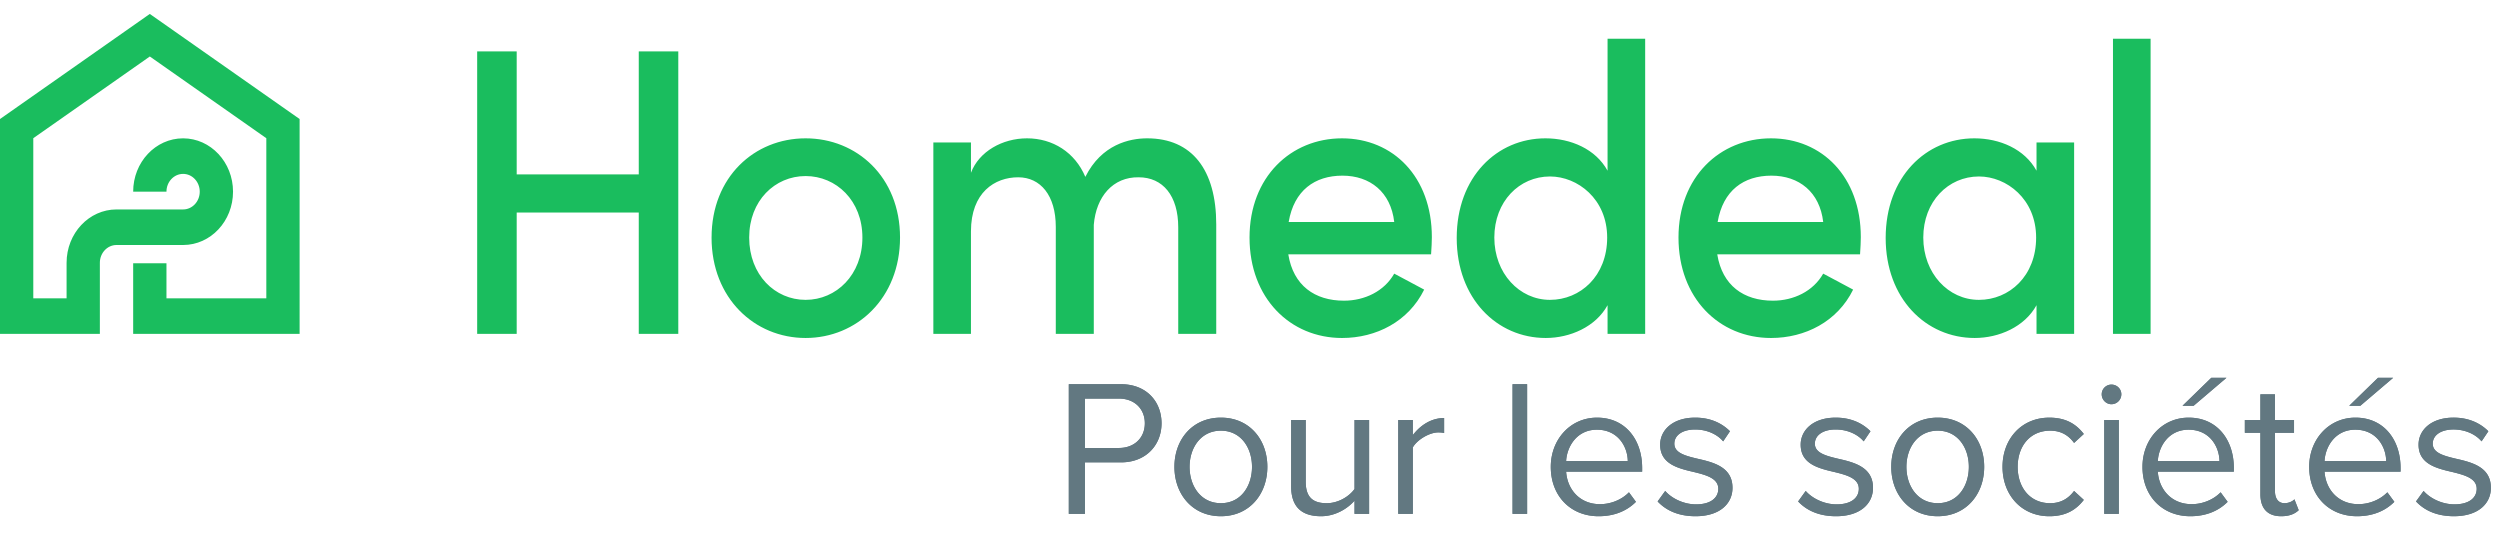 <svg xmlns="http://www.w3.org/2000/svg" width="180" height="40" fill="none" viewBox="0 0 180 40">
  <path fill="#627881" d="M76.953 37h1.162v-3.71h2.59c1.848 0 2.926-1.288 2.926-2.814s-1.05-2.814-2.926-2.814h-3.752V37Zm5.474-6.524c0 1.05-.756 1.778-1.862 1.778h-2.45v-3.556h2.45c1.106 0 1.862.728 1.862 1.778Zm5.477 6.692c2.058 0 3.346-1.596 3.346-3.556s-1.288-3.542-3.346-3.542-3.346 1.582-3.346 3.542c0 1.96 1.288 3.556 3.346 3.556Zm0-.938c-1.442 0-2.254-1.232-2.254-2.618 0-1.372.812-2.604 2.254-2.604s2.24 1.232 2.24 2.604c0 1.386-.798 2.618-2.24 2.618Zm9.622.77h1.05v-6.762h-1.05v4.97c-.392.546-1.176 1.022-2.002 1.022-.91 0-1.512-.35-1.512-1.54v-4.452h-1.05v4.774c0 1.47.742 2.156 2.156 2.156 1.008 0 1.89-.532 2.408-1.12V37Zm3.147 0h1.05v-4.788c.308-.546 1.19-1.078 1.834-1.078.168 0 .294.014.42.042v-1.078c-.924 0-1.708.518-2.254 1.232v-1.092h-1.05V37Zm8.231 0h1.05v-9.338h-1.05V37Zm2.752-3.388c0 2.114 1.442 3.556 3.444 3.556 1.106 0 2.016-.364 2.688-1.036l-.504-.686c-.532.546-1.316.854-2.086.854-1.456 0-2.352-1.064-2.436-2.338h5.474v-.266c0-2.03-1.204-3.626-3.248-3.626-1.932 0-3.332 1.582-3.332 3.542Zm3.318-2.674c1.54 0 2.212 1.246 2.226 2.254h-4.438c.056-1.036.77-2.254 2.212-2.254Zm4.375 5.166c.686.728 1.624 1.064 2.73 1.064 1.75 0 2.66-.91 2.66-2.044 0-1.498-1.358-1.834-2.534-2.1-.882-.21-1.652-.42-1.652-1.078 0-.602.574-1.022 1.498-1.022.868 0 1.61.364 2.016.854l.49-.728c-.546-.546-1.358-.98-2.506-.98-1.61 0-2.52.896-2.52 1.946 0 1.4 1.302 1.708 2.45 1.974.91.224 1.736.462 1.736 1.204 0 .658-.56 1.12-1.596 1.12-.924 0-1.778-.448-2.226-.966l-.546.756Zm10.117 0c.686.728 1.624 1.064 2.73 1.064 1.75 0 2.66-.91 2.66-2.044 0-1.498-1.358-1.834-2.534-2.1-.882-.21-1.652-.42-1.652-1.078 0-.602.574-1.022 1.498-1.022.868 0 1.61.364 2.016.854l.49-.728c-.546-.546-1.358-.98-2.506-.98-1.61 0-2.52.896-2.52 1.946 0 1.4 1.302 1.708 2.45 1.974.91.224 1.736.462 1.736 1.204 0 .658-.56 1.12-1.596 1.12-.924 0-1.778-.448-2.226-.966l-.546.756Zm10.05 1.064c2.058 0 3.346-1.596 3.346-3.556s-1.288-3.542-3.346-3.542-3.346 1.582-3.346 3.542c0 1.96 1.288 3.556 3.346 3.556Zm0-.938c-1.442 0-2.254-1.232-2.254-2.618 0-1.372.812-2.604 2.254-2.604s2.24 1.232 2.24 2.604c0 1.386-.798 2.618-2.24 2.618Zm4.665-2.618c0 2.016 1.358 3.556 3.374 3.556 1.232 0 1.96-.504 2.478-1.176l-.7-.644c-.448.602-1.022.882-1.722.882-1.442 0-2.338-1.12-2.338-2.618 0-1.498.896-2.604 2.338-2.604.7 0 1.274.266 1.722.882l.7-.644c-.518-.672-1.246-1.176-2.478-1.176-2.016 0-3.374 1.54-3.374 3.542Zm7.842-4.508a.717.717 0 0 0 .714-.714c0-.392-.322-.7-.714-.7-.378 0-.7.308-.7.7 0 .392.322.714.7.714ZM151.505 37h1.05v-6.762h-1.05V37Zm6.435-7.784 2.366-2.016h-1.092l-2.072 2.016h.798Zm-3.682 4.396c0 2.114 1.442 3.556 3.444 3.556 1.106 0 2.016-.364 2.688-1.036l-.504-.686c-.532.546-1.316.854-2.086.854-1.456 0-2.352-1.064-2.436-2.338h5.474v-.266c0-2.03-1.204-3.626-3.248-3.626-1.932 0-3.332 1.582-3.332 3.542Zm3.318-2.674c1.54 0 2.212 1.246 2.226 2.254h-4.438c.056-1.036.77-2.254 2.212-2.254Zm6.67 6.23c.616 0 .994-.182 1.26-.434l-.308-.784c-.14.154-.42.28-.714.28-.462 0-.686-.364-.686-.868v-4.2h1.372v-.924h-1.372V28.39h-1.05v1.848h-1.12v.924h1.12v4.424c0 1.008.504 1.582 1.498 1.582Zm5.698-7.952 2.366-2.016h-1.092l-2.072 2.016h.798Zm-3.682 4.396c0 2.114 1.442 3.556 3.444 3.556 1.106 0 2.016-.364 2.688-1.036l-.504-.686c-.532.546-1.316.854-2.086.854-1.456 0-2.352-1.064-2.436-2.338h5.474v-.266c0-2.03-1.204-3.626-3.248-3.626-1.932 0-3.332 1.582-3.332 3.542Zm3.318-2.674c1.54 0 2.212 1.246 2.226 2.254h-4.438c.056-1.036.77-2.254 2.212-2.254Zm4.374 5.166c.686.728 1.624 1.064 2.73 1.064 1.75 0 2.66-.91 2.66-2.044 0-1.498-1.358-1.834-2.534-2.1-.882-.21-1.652-.42-1.652-1.078 0-.602.574-1.022 1.498-1.022.868 0 1.61.364 2.016.854l.49-.728c-.546-.546-1.358-.98-2.506-.98-1.61 0-2.52.896-2.52 1.946 0 1.4 1.302 1.708 2.45 1.974.91.224 1.736.462 1.736 1.204 0 .658-.56 1.12-1.596 1.12-.924 0-1.778-.448-2.226-.966l-.546.756Z"/>
  <path fill="#627881" d="M76.953 37h1.162v-3.71h2.59c1.848 0 2.926-1.288 2.926-2.814s-1.05-2.814-2.926-2.814h-3.752V37Zm5.474-6.524c0 1.05-.756 1.778-1.862 1.778h-2.45v-3.556h2.45c1.106 0 1.862.728 1.862 1.778Zm5.477 6.692c2.058 0 3.346-1.596 3.346-3.556s-1.288-3.542-3.346-3.542-3.346 1.582-3.346 3.542c0 1.96 1.288 3.556 3.346 3.556Zm0-.938c-1.442 0-2.254-1.232-2.254-2.618 0-1.372.812-2.604 2.254-2.604s2.24 1.232 2.24 2.604c0 1.386-.798 2.618-2.24 2.618Zm9.622.77h1.05v-6.762h-1.05v4.97c-.392.546-1.176 1.022-2.002 1.022-.91 0-1.512-.35-1.512-1.54v-4.452h-1.05v4.774c0 1.47.742 2.156 2.156 2.156 1.008 0 1.89-.532 2.408-1.12V37Zm3.147 0h1.05v-4.788c.308-.546 1.19-1.078 1.834-1.078.168 0 .294.014.42.042v-1.078c-.924 0-1.708.518-2.254 1.232v-1.092h-1.05V37Zm8.23 0h1.05v-9.338h-1.05V37Zm2.753-3.388c0 2.114 1.442 3.556 3.444 3.556 1.106 0 2.016-.364 2.688-1.036l-.504-.686c-.532.546-1.316.854-2.086.854-1.456 0-2.352-1.064-2.436-2.338h5.474v-.266c0-2.03-1.204-3.626-3.248-3.626-1.932 0-3.332 1.582-3.332 3.542Zm3.318-2.674c1.54 0 2.212 1.246 2.226 2.254h-4.438c.056-1.036.77-2.254 2.212-2.254Zm4.375 5.166c.686.728 1.624 1.064 2.73 1.064 1.75 0 2.66-.91 2.66-2.044 0-1.498-1.358-1.834-2.534-2.1-.882-.21-1.652-.42-1.652-1.078 0-.602.574-1.022 1.498-1.022.868 0 1.61.364 2.016.854l.49-.728c-.546-.546-1.358-.98-2.506-.98-1.61 0-2.52.896-2.52 1.946 0 1.4 1.302 1.708 2.45 1.974.91.224 1.736.462 1.736 1.204 0 .658-.56 1.12-1.596 1.12-.924 0-1.778-.448-2.226-.966l-.546.756Zm10.117 0c.686.728 1.624 1.064 2.73 1.064 1.75 0 2.66-.91 2.66-2.044 0-1.498-1.358-1.834-2.534-2.1-.882-.21-1.652-.42-1.652-1.078 0-.602.574-1.022 1.498-1.022.868 0 1.61.364 2.016.854l.49-.728c-.546-.546-1.358-.98-2.506-.98-1.61 0-2.52.896-2.52 1.946 0 1.4 1.302 1.708 2.45 1.974.91.224 1.736.462 1.736 1.204 0 .658-.56 1.12-1.596 1.12-.924 0-1.778-.448-2.226-.966l-.546.756Zm10.05 1.064c2.058 0 3.346-1.596 3.346-3.556s-1.288-3.542-3.346-3.542-3.346 1.582-3.346 3.542c0 1.96 1.288 3.556 3.346 3.556Zm0-.938c-1.442 0-2.254-1.232-2.254-2.618 0-1.372.812-2.604 2.254-2.604s2.24 1.232 2.24 2.604c0 1.386-.798 2.618-2.24 2.618Zm4.665-2.618c0 2.016 1.358 3.556 3.374 3.556 1.232 0 1.96-.504 2.478-1.176l-.7-.644c-.448.602-1.022.882-1.722.882-1.442 0-2.338-1.12-2.338-2.618 0-1.498.896-2.604 2.338-2.604.7 0 1.274.266 1.722.882l.7-.644c-.518-.672-1.246-1.176-2.478-1.176-2.016 0-3.374 1.54-3.374 3.542Zm7.842-4.508a.717.717 0 0 0 .714-.714c0-.392-.322-.7-.714-.7-.378 0-.7.308-.7.7 0 .392.322.714.7.714ZM151.505 37h1.05v-6.762h-1.05V37Zm6.435-7.784 2.366-2.016h-1.092l-2.072 2.016h.798Zm-3.682 4.396c0 2.114 1.442 3.556 3.444 3.556 1.106 0 2.016-.364 2.688-1.036l-.504-.686c-.532.546-1.316.854-2.086.854-1.456 0-2.352-1.064-2.436-2.338h5.474v-.266c0-2.03-1.204-3.626-3.248-3.626-1.932 0-3.332 1.582-3.332 3.542Zm3.318-2.674c1.54 0 2.212 1.246 2.226 2.254h-4.438c.056-1.036.77-2.254 2.212-2.254Zm6.67 6.23c.616 0 .994-.182 1.26-.434l-.308-.784c-.14.154-.42.28-.714.28-.462 0-.686-.364-.686-.868v-4.2h1.372v-.924h-1.372V28.39h-1.05v1.848h-1.12v.924h1.12v4.424c0 1.008.504 1.582 1.498 1.582Zm5.697-7.952 2.366-2.016h-1.092l-2.072 2.016h.798Zm-3.682 4.396c0 2.114 1.442 3.556 3.444 3.556 1.106 0 2.016-.364 2.688-1.036l-.504-.686c-.532.546-1.316.854-2.086.854-1.456 0-2.352-1.064-2.436-2.338h5.474v-.266c0-2.03-1.204-3.626-3.248-3.626-1.932 0-3.332 1.582-3.332 3.542Zm3.318-2.674c1.54 0 2.212 1.246 2.226 2.254h-4.438c.056-1.036.77-2.254 2.212-2.254Zm4.375 5.166c.686.728 1.624 1.064 2.73 1.064 1.75 0 2.66-.91 2.66-2.044 0-1.498-1.358-1.834-2.534-2.1-.882-.21-1.652-.42-1.652-1.078 0-.602.574-1.022 1.498-1.022.868 0 1.61.364 2.016.854l.49-.728c-.546-.546-1.358-.98-2.506-.98-1.61 0-2.52.896-2.52 1.946 0 1.4 1.302 1.708 2.45 1.974.91.224 1.736.462 1.736 1.204 0 .658-.56 1.12-1.596 1.12-.924 0-1.778-.448-2.226-.966l-.546.756Z"/>
  <path fill="#1ABD5E" fill-rule="evenodd" d="M4.794 18.92v2.56H2.397V9.95l8.39-5.883 8.388 5.884V21.48h-7.19v-2.526H9.588v5.086h11.984V8.57L10.786 1.003 0 8.57v15.47h7.19v-5.12c0-.706.537-1.28 1.2-1.28h4.793c1.986 0 3.595-1.718 3.595-3.84 0-2.12-1.61-3.84-3.595-3.84-1.986 0-3.595 1.72-3.595 3.84h2.397c0-.706.536-1.28 1.198-1.28.662 0 1.198.574 1.198 1.28 0 .708-.536 1.28-1.198 1.28H8.389c-1.985 0-3.595 1.72-3.595 3.84ZM48.837 3.703h-2.846v8.855h-8.789V3.703h-2.846V24.04h2.846v-8.737h8.789v8.737h2.846V3.703Zm2.395 13.4c0 4.369 3.096 7.232 6.771 7.232 3.676 0 6.799-2.863 6.799-7.232 0-4.368-3.123-7.143-6.799-7.143-3.675 0-6.77 2.775-6.77 7.143Zm10.861 0c0 2.687-1.879 4.487-4.09 4.487-2.21 0-4.062-1.8-4.062-4.486 0-2.657 1.851-4.428 4.062-4.428 2.211 0 4.09 1.771 4.09 4.428Zm25.476-.944c0-3.926-1.741-6.199-4.975-6.199-1.271 0-3.289.443-4.45 2.775-.746-1.77-2.348-2.775-4.2-2.775-1.769 0-3.455.945-4.035 2.48v-2.184h-2.708V24.04h2.708v-7.38c0-2.803 1.713-3.895 3.4-3.895 1.602 0 2.708 1.298 2.708 3.571v7.704h2.736v-7.851c.165-2.037 1.382-3.454 3.233-3.424 1.741 0 2.847 1.328 2.847 3.6v7.675h2.736v-7.881Zm15.474 2.066c.026-.41.05-.793.05-1.151 0-4.339-2.792-7.114-6.467-7.114-3.676 0-6.66 2.775-6.66 7.143 0 4.369 2.929 7.232 6.66 7.232 2.46 0 4.781-1.18 5.914-3.483l-2.156-1.151c-.718 1.27-2.128 1.948-3.62 1.948-2.1 0-3.648-1.092-4.007-3.335h10.28l.006-.089Zm-2.659-2.243h-7.6c.387-2.273 1.88-3.335 3.87-3.335 1.99 0 3.482 1.18 3.73 3.335Zm18.068-13.194h-2.708v9.504c-.857-1.564-2.653-2.332-4.477-2.332-3.483 0-6.384 2.775-6.384 7.173 0 4.369 2.901 7.202 6.411 7.202 1.741 0 3.593-.797 4.45-2.361v2.066h2.708V2.788Zm-2.736 14.316c0 2.774-1.935 4.486-4.118 4.486-2.211 0-4.007-1.918-4.007-4.486 0-2.598 1.796-4.398 4.007-4.398 1.99 0 4.118 1.623 4.118 4.398Zm18.212 1.121c.026-.41.05-.793.05-1.151 0-4.339-2.791-7.114-6.467-7.114-3.675 0-6.66 2.775-6.66 7.143 0 4.369 2.929 7.232 6.66 7.232 2.46 0 4.781-1.18 5.914-3.483l-2.155-1.151c-.719 1.27-2.128 1.948-3.621 1.948-2.1 0-3.648-1.092-4.007-3.335h10.281l.005-.089Zm-2.658-2.243h-7.6c.387-2.273 1.879-3.335 3.869-3.335 1.99 0 3.482 1.18 3.731 3.335Zm18.067-5.726h-2.708v2.036c-.857-1.564-2.653-2.332-4.477-2.332-3.482 0-6.384 2.775-6.384 7.173 0 4.369 2.902 7.202 6.412 7.202 1.741 0 3.592-.797 4.449-2.361v2.066h2.708V10.256Zm-2.736 6.848c0 2.774-1.934 4.486-4.117 4.486-2.211 0-4.008-1.918-4.008-4.486 0-2.598 1.797-4.398 4.008-4.398 1.989 0 4.117 1.623 4.117 4.398Zm5.533-14.316V24.04h2.709V2.788h-2.709Z" clip-rule="evenodd"/>
</svg>
